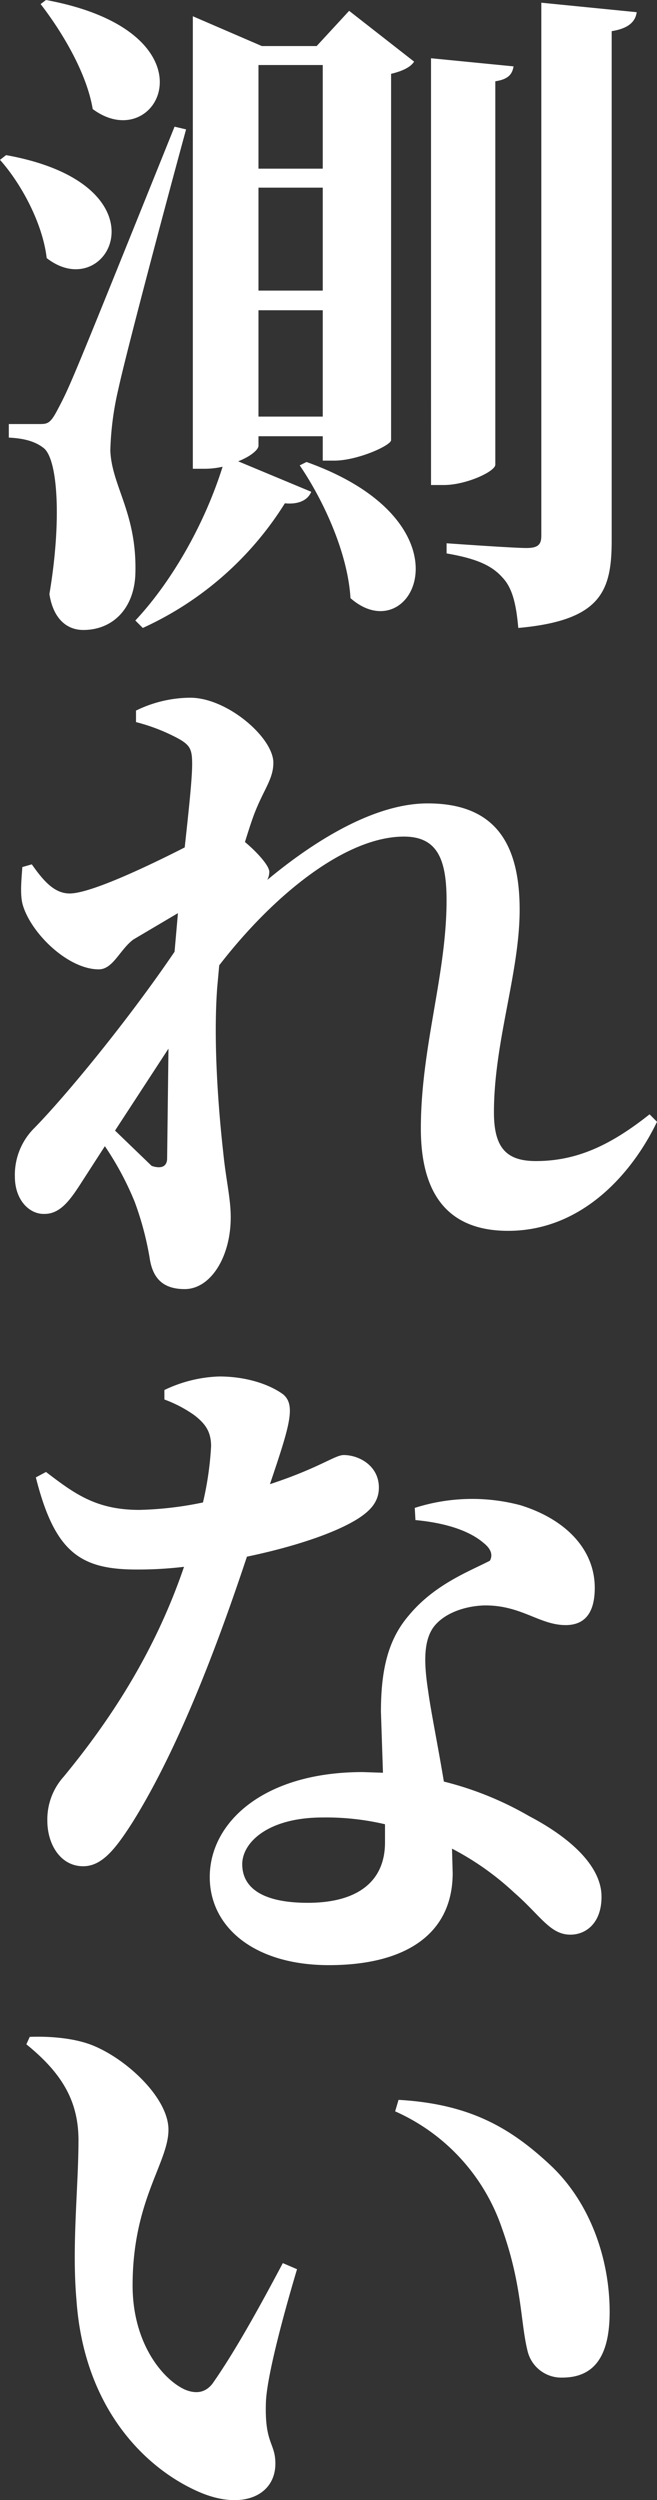 <svg xmlns="http://www.w3.org/2000/svg" width="165" height="627.164" viewBox="0 0 165 627.164">
  <rect x="0" y="0" width="165" height="627.164" fill="#333333" stroke="none"/>
  <path id="パス_64" data-name="パス 64" d="M-71.4-36.765h-7.477v3.4c3.568.17,6.457.85,8.666,2.549,3.738,2.719,4.588,18.692,1.529,36.7,1.02,6.457,4.588,9.006,8.5,9.006,7.477,0,12.745-5.438,13.084-13.934.51-15.294-5.947-22.091-6.287-31.1A75.941,75.941,0,0,1-51.353-45.6c1.869-8.666,11.555-45.2,16.993-65.082l-2.889-.68c-26.169,64.912-26.169,64.912-29.4,71.03C-68.515-36.765-69.2-36.765-71.4-36.765Zm1.869-106.375-1.359,1.02c5.268,6.8,11.555,17.163,13.084,26.339C-41.327-103.547-25.524-134.983-69.535-143.14Zm-10.026,38.913-1.529,1.189c5.438,6.117,10.705,15.973,11.725,24.64C-53.9-66.333-38.1-96.75-79.561-104.227Zm106.715-24.3V-21.472h3.229c5.608,0,12.915-3.4,12.915-5.1v-96.179c3.4-.51,4.248-1.869,4.588-3.738Zm27.7-13.934V-8.727c0,2.209-.85,3.059-3.738,3.059-3.4,0-20.051-1.189-20.051-1.189v2.549c7.987,1.359,11.555,3.229,14.1,6.117,2.549,2.719,3.4,6.967,3.908,12.575,20.731-1.869,23.45-9.176,23.45-21.921V-135.323c4.248-.68,5.947-2.379,6.287-4.758ZM-4.113-27.249l-1.7.85C.305-17.393,6.253-4.309,6.933,6.906,22.4,20.5,38.709-11.956-4.113-27.249ZM-16.178-96.07H-.034v25.829H-16.178Zm0-4.758v-26H-.034v26Zm0,35.515H-.034v26.679H-16.178Zm-16.483-66.272V-25.55h2.719a20.426,20.426,0,0,0,4.758-.51C-30.112-10.426-38.778,3.678-47.1,12.514l1.869,1.869A82.152,82.152,0,0,0-9.55-16.884c3.568.34,5.778-.85,6.627-2.889l-18.352-7.647c3.059-1.189,5.1-2.889,5.1-3.908v-2.379H-.034v6.117H2.854c5.778,0,14.1-3.738,14.274-5.1v-91.931c2.889-.68,4.928-1.7,5.778-3.059L6.593-140.421l-8.157,8.836H-15.328l-17.333-7.477ZM-47.614,92.55-36.4,85.923l-.85,9.686c-11.895,17.5-27.358,36.195-35.175,44.181a16.529,16.529,0,0,0-4.928,12.235c0,5.947,3.738,9.516,7.477,9.346,4.248,0,6.8-4.078,9.856-8.836l5.268-8.157a75.876,75.876,0,0,1,7.477,13.934,77.468,77.468,0,0,1,3.738,13.934c.68,4.758,2.889,7.987,8.836,7.987,6.457,0,11.555-7.987,11.555-18.012,0-4.758-1.189-9.346-1.869-16.143-1.189-10.536-2.549-27.7-1.529-41.462l.51-5.608C-12.1,80.995,5.913,66.721,20.357,66.721c8.326,0,10.705,5.608,10.705,15.973,0,18.692-6.457,36.874-6.457,57.266,0,18.012,8.157,25.659,21.921,25.659,18.692,0,31.267-14.614,37.384-27.358l-1.869-1.869c-9.856,7.817-18.352,11.725-28.548,11.725-7.477,0-10.536-3.4-10.536-12.235,0-17.672,6.457-35.005,6.457-50.808,0-16.993-6.457-26.679-23.11-26.679-13.254,0-28.208,9.176-40.273,19.2a4.525,4.525,0,0,0,.51-2.039c0-1.529-3.059-4.928-6.117-7.477,1.02-3.229,1.869-5.947,2.719-7.987,2.209-5.438,4.418-7.987,4.418-11.895,0-6.287-11.555-16.313-20.9-16.313a31.357,31.357,0,0,0-13.594,3.229V38A47.02,47.02,0,0,1-36.4,42.081c3.059,1.7,3.568,2.719,3.568,6.457s-.85,11.555-1.869,20.9c-9.006,4.588-23.62,11.555-28.888,11.555-3.908,0-6.627-3.229-9.516-7.307l-2.379.68c-.17,2.889-.68,6.967.17,9.686,2.209,7.137,11.385,15.973,19.032,15.973C-52.712,100.027-51.013,95.1-47.614,92.55Zm8.836,27.358-.34,27.7c-.17,3.229-3.908,1.7-3.908,1.7L-52.2,140.47ZM15.6,314.476v4.588c0,9.686-6.8,15.124-19.372,15.124-11.895,0-16.483-4.078-16.483-9.686,0-5.438,6.457-11.725,20.221-11.725A64.847,64.847,0,0,1,15.6,314.476Zm7.647-76.3c7.307.68,13.424,2.549,17.163,5.778,1.7,1.359,2.379,2.889,1.529,4.418C36.67,251.093,28,254.321,21.546,262.138c-5.1,5.948-6.967,13.424-6.967,24.13l.51,15.293-5.1-.17c-24.809,0-38.4,12.575-38.4,26.339,0,12.575,11.215,22.091,29.907,22.091,19.542,0,31.1-7.987,31.1-23.11l-.17-6.117a70.676,70.676,0,0,1,15.633,11.045c6.627,5.778,9.006,10.536,14.1,10.536,3.908,0,7.817-2.889,7.817-9.516,0-7.477-7.477-14.614-18.182-20.221a82.288,82.288,0,0,0-21.411-8.666c-1.529-9.176-3.229-17.5-3.908-22.431-1.02-6.627-1.359-12.4,1.189-16.143,2.549-3.569,7.817-5.438,12.745-5.608,9.346-.17,13.934,4.928,20.561,4.928,5.438,0,7.307-3.908,7.307-9.346,0-9.516-7.137-17.163-18.692-20.731a47.283,47.283,0,0,0-26.509.68ZM-39.8,207.931a31.934,31.934,0,0,1,7.477,3.908c2.889,2.209,4.248,4.248,4.248,7.817a80.465,80.465,0,0,1-2.039,14.1,87,87,0,0,1-15.973,1.869c-10.875,0-16.313-4.078-23.45-9.516l-2.549,1.359c4.758,18.862,11.215,23.11,25.319,23.11a98.585,98.585,0,0,0,11.895-.68c-7.477,21.921-19.032,39.083-30.247,52.678A16,16,0,0,0-69.2,313.626c0,5.778,3.229,11.385,9.006,11.385,4.758,0,8.157-4.418,12.4-11.045,12.745-20.391,22.94-49.279,28.718-66.612,11.385-2.379,21.921-5.778,27.868-9.516,2.889-1.869,5.268-4.078,5.268-7.817,0-5.438-4.928-8.157-8.836-8.157-2.209,0-6.117,3.229-18.522,7.307,4.928-14.614,6.627-19.882,3.229-22.6-3.568-2.549-9.346-4.418-15.973-4.418a34.207,34.207,0,0,0-13.764,3.4Zm-21.581,185.88c0,11.555-1.7,26.509-.51,39.933,1.869,27.358,17.5,42.652,31.267,48.429,10.705,4.418,18.692.51,18.692-7.307,0-5.268-2.719-4.928-2.379-15.293.17-5.947,3.908-20.391,7.817-33.476l-3.568-1.529c-5.947,11.215-12.065,22.261-17.673,30.247-1.869,2.379-4.248,2.549-6.8,1.529-5.438-2.379-13.254-11.385-13.254-26.169,0-21.411,9.006-30.757,9.006-39.083,0-7.817-10.2-17.5-18.862-21.071-4.928-2.039-11.555-2.379-15.973-2.209l-.85,1.869C-65.457,376.988-61.378,383.955-61.378,393.811ZM18.148,386.5A49.526,49.526,0,0,1,45,415.9c5.1,14.274,4.588,23.62,6.457,30.927a8.7,8.7,0,0,0,8.666,6.457c8.326,0,11.895-5.778,11.895-16.483,0-13.084-4.758-27.358-14.954-36.874C47.036,390.582,36.84,384.634,19,383.615Z" transform="translate(81.09 143.14)" fill="#fff"/>
</svg>
